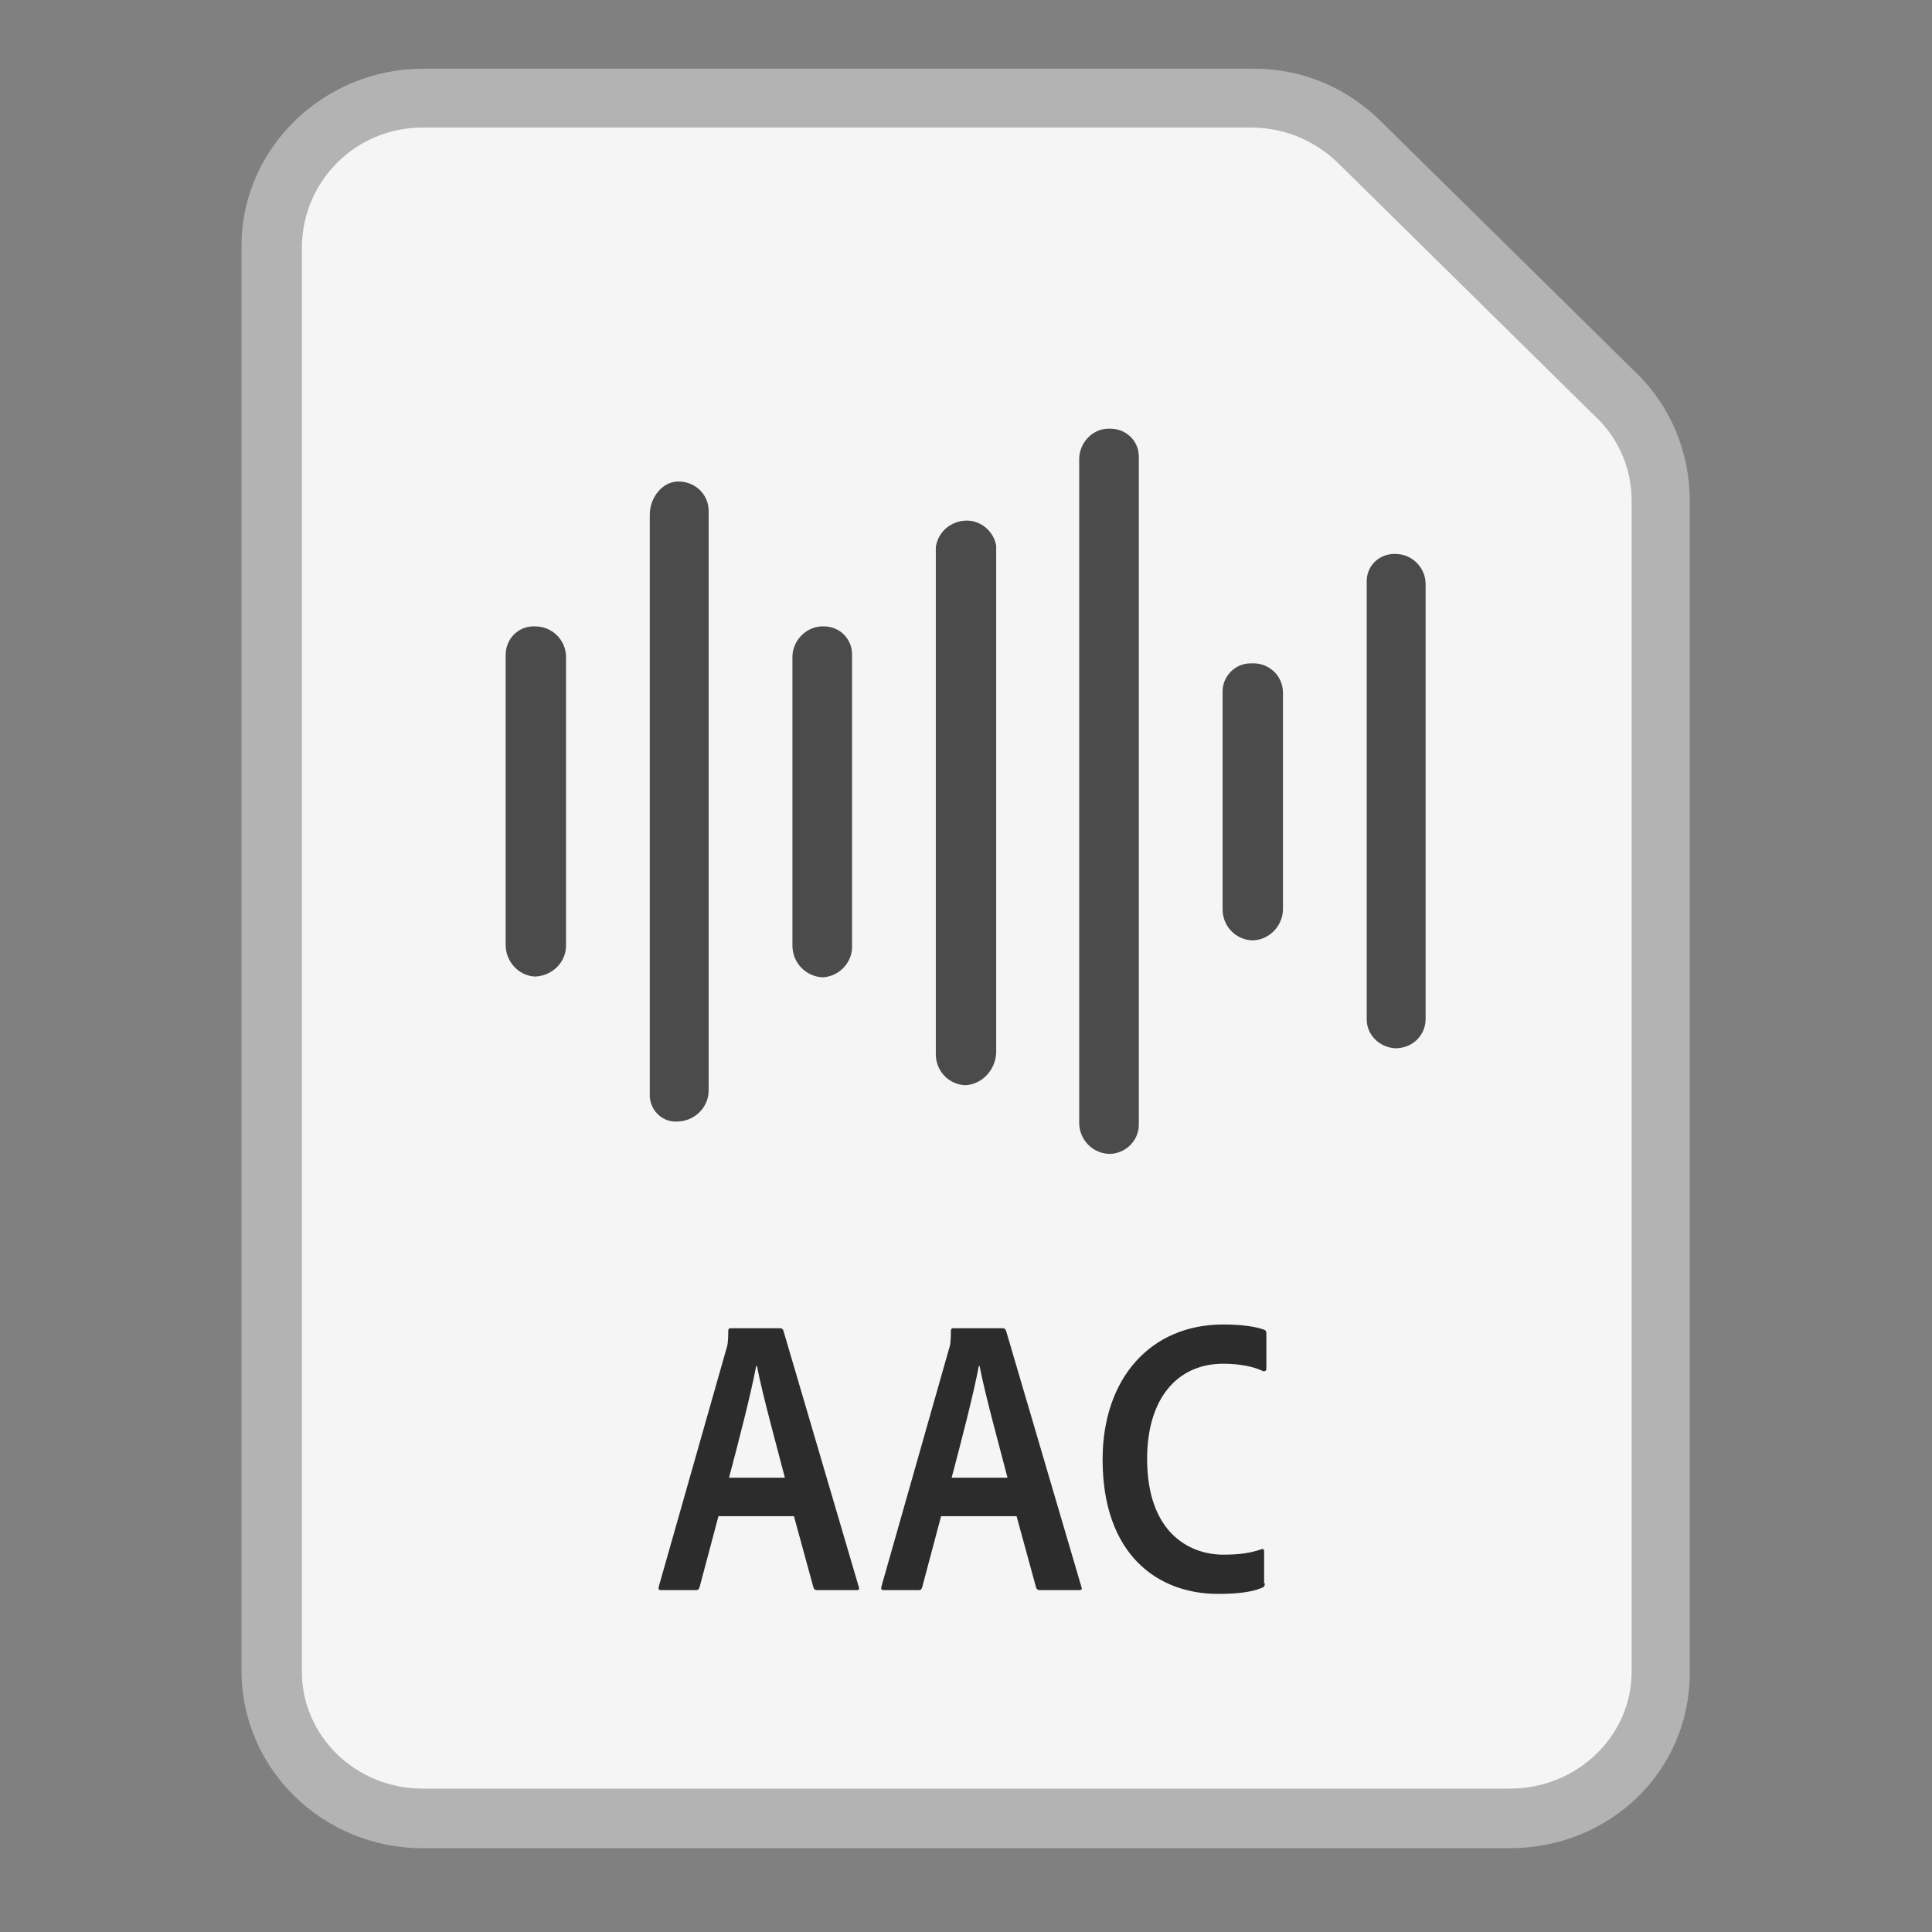 <?xml version="1.0" encoding="utf-8"?>
<!-- Generator: Adobe Illustrator 24.0.1, SVG Export Plug-In . SVG Version: 6.00 Build 0)  -->
<svg version="1.1" id="Layer_1" xmlns="http://www.w3.org/2000/svg" xmlns:xlink="http://www.w3.org/1999/xlink" x="0px" y="0px"
	 viewBox="0 0 256 256" style="enable-background:new 0 0 256 256;" xml:space="preserve">
<rect x="0" y="0" width="256" height="256" fill="#808080" stroke="none"/>
<style type="text/css">
	.st0{fill:#F5F5F5;}
	.st1{fill:#B3B3B3;}
	.st2{fill:#4B4B4B;}
	.st3{enable-background:new    ;}
	.st4{fill:#2C2C2C;}
</style>
<title>256</title>
<g id="Surface">
	<g id="Document">
		<g id="Document_Fill">
			<path id="_256" class="st0" d="M56,240.9c-10.9,0.1-19.9-8.7-20-19.6V32.5c0.1-10.9,9.1-19.7,20-19.6h110.1
				c5.3,0,10.4,2.1,14.2,5.8l33.9,33.4c3.7,3.6,5.8,8.6,5.8,13.8v155.4c-0.1,10.9-9.1,19.7-20,19.6L56,240.9z"/>
		</g>
		<g id="Document_Outline">
			<path id="_256-2" class="st1" d="M166.1,16.9c4.3,0.1,8.3,1.8,11.4,4.9l33.9,33.4c3,2.8,4.7,6.7,4.8,10.8v155.5
				c0,8.6-7.3,15.5-16.1,15.5H56c-8.8,0-16-6.9-16-15.5V32.7c0.1-8.8,7.2-15.8,16-15.8H166.1 M166.2,9.1H56.1
				C42.9,9.1,32,19.6,32,32.6v188.8c0,13,10.8,23.5,24,23.5h144c13.3,0,23.9-10.2,23.9-23.2V66.3c0-6.3-2.5-12.4-7-16.8L183,16.1
				C178.5,11.6,172.5,9.1,166.2,9.1L166.2,9.1z"/>
		</g>
	</g>
</g>
<g id="Modifier">
	<g id="Audio">
		<g id="_256-3">
			<path class="st2" d="M127.9,143.8c-2.2-0.1-3.9-1.9-3.9-4.1V72.5c0.3-2.2,2.3-3.7,4.5-3.5c1.8,0.2,3.2,1.6,3.5,3.3v67.2
				C131.9,141.8,130.1,143.7,127.9,143.8z"/>
			<path class="st2" d="M109,129.5c-2.2-0.1-4-1.9-4-4.2V86.9c0.1-2.2,2-4,4.2-3.9c2,0,3.7,1.6,3.7,3.7c0,0.1,0,0.2,0,0.2v38.4
				C113,127.5,111.2,129.4,109,129.5z"/>
			<path class="st2" d="M147.1,152.9c-2.3,0-4.1-1.9-4.1-4.1V60.7c0.1-2.2,1.9-4,4.1-3.9c0,0,0,0,0,0c2.1,0,3.8,1.6,3.8,3.7
				c0,0.1,0,0.1,0,0.2v88.1C151,151,149.3,152.8,147.1,152.9z"/>
			<path class="st2" d="M89.9,148.6c-1.9,0.2-3.6-1.2-3.8-3.2c0-0.1,0-0.3,0-0.4V68.2c0-2.2,1.6-4.4,3.8-4.4c2.2,0,4,1.7,4,3.9v76.8
				C93.9,146.7,92.1,148.5,89.9,148.6z"/>
			<path class="st2" d="M165.9,124.6c-2.2-0.1-3.9-1.9-3.9-4.1V91.8c-0.1-2.1,1.6-3.9,3.7-3.9c0.1,0,0.1,0,0.2,0
				c2.2-0.1,4.1,1.6,4.1,3.9c0,0,0,0,0,0v28.8C169.9,122.8,168.1,124.6,165.9,124.6z"/>
			<path class="st2" d="M70.9,129.4c-2.2-0.1-3.9-2-3.9-4.2V86.8c0-2.1,1.6-3.8,3.7-3.8c0.1,0,0.1,0,0.2,0c2.2,0,4,1.7,4.1,3.9v38.4
				C75,127.5,73.2,129.3,70.9,129.4z"/>
			<path class="st2" d="M184.9,138.9c-2.2-0.1-3.9-1.9-3.8-4c0,0,0,0,0-0.1V77.2c-0.1-2,1.4-3.7,3.5-3.8c0.1,0,0.2,0,0.3,0
				c2.2,0,4,1.8,4,4V135c0,2.1-1.6,3.8-3.8,3.9C185,138.9,185,138.9,184.9,138.9z"/>
		</g>
	</g>
</g>
<g id="Mime">
	<g class="st3">
		<path class="st4" d="M95.2,200.9l-2.5,9.4c-0.1,0.3-0.2,0.4-0.5,0.4h-4.6c-0.3,0-0.4-0.1-0.3-0.5l8.9-31.3c0.2-0.6,0.3-1,0.3-2.6
			c0-0.2,0.1-0.3,0.3-0.3h6.6c0.2,0,0.3,0.1,0.4,0.3l10,34c0.1,0.3,0,0.4-0.3,0.4h-5.2c-0.3,0-0.4-0.1-0.5-0.3l-2.6-9.5H95.2z
			 M104,195.8c-0.9-3.5-3-11.1-3.7-14.8h-0.1c-0.7,3.7-2.3,9.9-3.6,14.8H104z"/>
	</g>
	<g class="st3">
		<path class="st4" d="M124.7,200.9l-2.5,9.4c-0.1,0.3-0.2,0.4-0.5,0.4h-4.6c-0.3,0-0.4-0.1-0.3-0.5l8.9-31.3c0.2-0.6,0.3-1,0.3-2.6
			c0-0.2,0.1-0.3,0.3-0.3h6.6c0.2,0,0.3,0.1,0.4,0.3l10,34c0.1,0.3,0,0.4-0.3,0.4h-5.2c-0.3,0-0.4-0.1-0.5-0.3l-2.6-9.5H124.7z
			 M133.5,195.8c-0.9-3.5-3-11.1-3.7-14.8h-0.1c-0.7,3.7-2.3,9.9-3.6,14.8H133.5z"/>
	</g>
	<g class="st3">
		<path class="st4" d="M167.6,209.8c0,0.3-0.1,0.5-0.4,0.6c-1.4,0.6-3.5,0.8-5.8,0.8c-8.1,0-15.3-5.3-15.3-17.8
			c0-10.7,6.3-17.9,16-17.9c2.5,0,4.4,0.3,5.4,0.7c0.3,0.1,0.3,0.3,0.3,0.6v4.5c0,0.4-0.2,0.4-0.4,0.4c-1.2-0.6-3.1-1-5.3-1
			c-6.1,0-10.1,4.6-10.1,12.6c0,9.8,5.6,12.7,10.1,12.7c2.1,0,3.5-0.2,5-0.7c0.2-0.1,0.4-0.1,0.4,0.3V209.8z"/>
	</g>
</g>
</svg>
